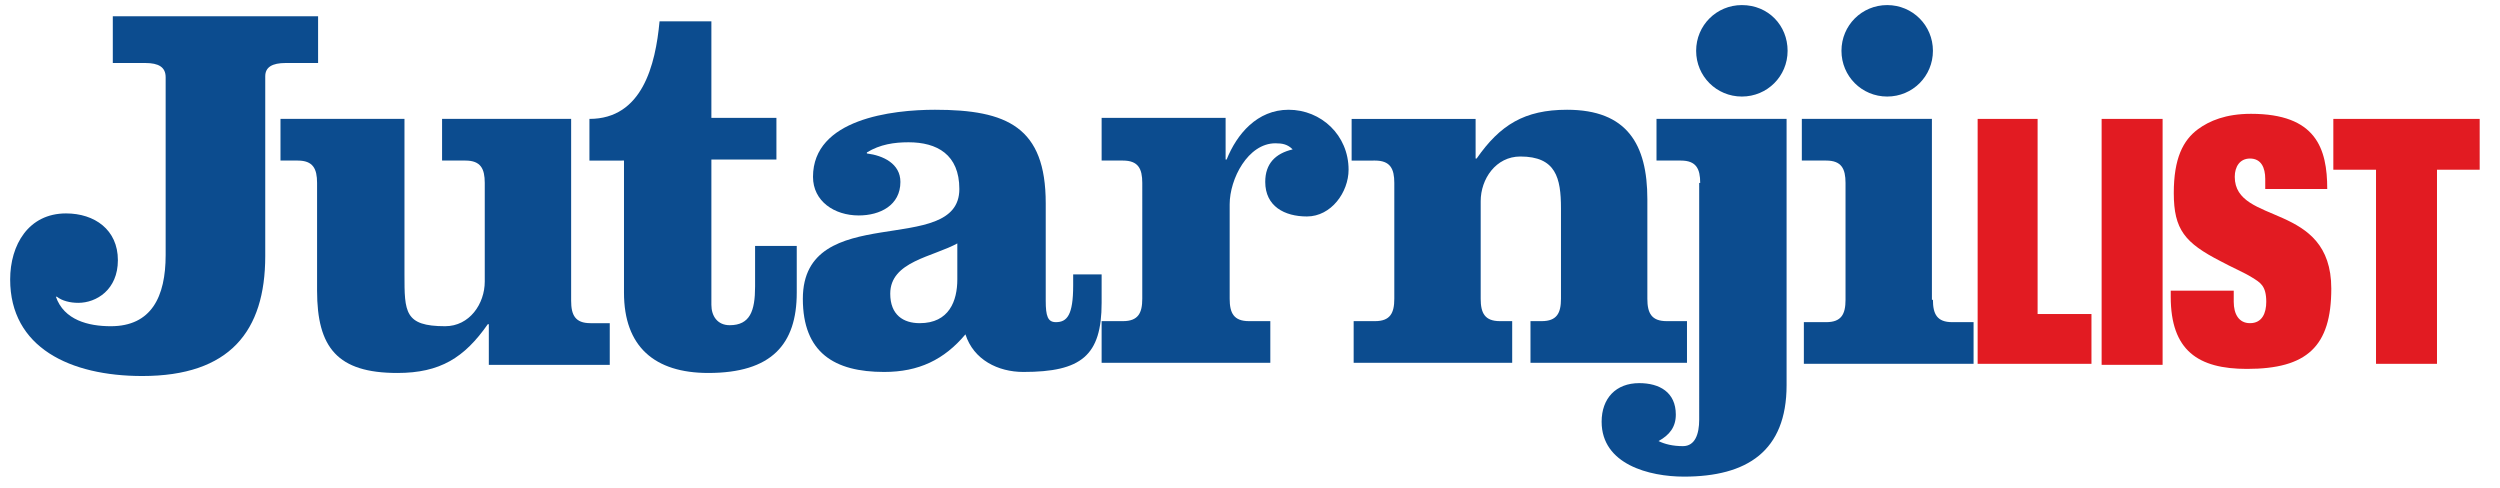 <?xml version="1.0" encoding="utf-8"?>
<!-- Generator: Adobe Illustrator 19.1.0, SVG Export Plug-In . SVG Version: 6.00 Build 0)  -->
<svg version="1.1" id="Layer_1" xmlns="http://www.w3.org/2000/svg" xmlns:xlink="http://www.w3.org/1999/xlink" x="0px" y="0px"
	 viewBox="0 0 246 48" style="enable-background:new 0 0 246 48;" xml:space="preserve">
<style type="text/css">
	.st0{fill:#0C4C8F;}
	.st1{fill:#E21B22;}
</style>
<g>
	<g>
		<path class="st0" d="M31.3,1.6v4.6h-3.2c-1.3,0-2,0.4-2,1.3v17.7c0,7.4-3.5,11.8-12.1,11.8c-7.1,0-13-2.8-13-9.5
			c0-3.4,1.8-6.5,5.5-6.5c2.8,0,5.1,1.6,5.1,4.6c0,2.9-2.1,4.2-3.9,4.2c-0.8,0-1.6-0.2-2.1-0.6H5.5c0.8,2.3,3.2,2.9,5.4,2.9
			c4,0,5.4-2.9,5.4-7V7.6c0-1-0.7-1.4-2-1.4h-3.2V1.6H31.3z"/>
		<path class="st0" d="M48.1,35.9v-4H48c-2.3,3.3-4.7,4.8-8.9,4.8c-5.9,0-7.9-2.5-7.9-8.1V18c0-1.4-0.4-2.2-1.9-2.2h-1.7v-4.1h12.2
			v15.3c0,3.7,0,5.1,4,5.1c2.4,0,3.9-2.2,3.9-4.4V18c0-1.4-0.4-2.2-1.9-2.2h-2.3v-4.1h12.7v17.9c0,1.4,0.4,2.2,1.9,2.2H60v4.1H48.1z
			"/>
		<path class="st0" d="M70,2v9.6h6.4v4.1H70V30c0,1.1,0.6,2,1.8,2c2,0,2.5-1.4,2.5-3.8v-4h4.1v4.6c0,5.1-2.5,7.9-8.7,7.9
			c-5.3,0-8.3-2.6-8.3-7.9v-13H58v-4.1c5.2,0,6.5-5.3,6.9-9.6H70z"/>
		<path class="st0" d="M108.4,27v2.8c0,5.2-2,6.8-7.7,6.8c-2.5,0-4.9-1.2-5.7-3.7c-2.1,2.5-4.6,3.7-8,3.7c-4.9,0-8-1.9-8-7.2
			c0-9.8,15.4-4,15.4-10.8c0-3.4-2.2-4.6-5-4.6c-1.4,0-2.8,0.2-4.1,1v0.1c1.6,0.2,3.3,1,3.3,2.8c0,2.3-2,3.3-4.1,3.3
			c-2.4,0-4.5-1.4-4.5-3.8c0-5.7,7.8-6.6,12-6.6c7.1,0,10.9,1.7,10.9,9.2v9.6c0,1.5,0.2,2.1,1,2.1c1.1,0,1.7-0.7,1.7-3.6V27H108.4z
			 M94.3,23.9c-2.5,1.4-6.7,1.8-6.7,5c0,2.1,1.3,2.9,2.9,2.9c2.9,0,3.7-2.2,3.7-4.3V23.9z"/>
		<path class="st0" d="M108.4,11.6h12.2v4.1h0.1c1-2.5,3-4.9,6.1-4.9c3.2,0,5.9,2.5,5.9,5.9c0,2.2-1.7,4.6-4.1,4.6
			c-2.2,0-4.1-1-4.1-3.4c0-1.8,1-2.8,2.7-3.2c-0.5-0.5-1-0.6-1.7-0.6c-2.7,0-4.5,3.5-4.5,6v9.3c0,1.4,0.4,2.2,1.9,2.2h2.1v4.1h-16.6
			v-4.1h2.1c1.5,0,1.9-0.8,1.9-2.2V18c0-1.4-0.4-2.2-1.9-2.2h-2.1V11.6z"/>
		<path class="st0" d="M145.2,11.6v4h0.1c2.3-3.3,4.7-4.8,8.9-4.8c5.9,0,7.9,3.4,7.9,8.8v9.8c0,1.4,0.4,2.2,1.9,2.2h2v4.1h-15.4
			v-4.1h1.1c1.5,0,1.9-0.8,1.9-2.2v-8.9c0-3-0.5-5.1-4-5.1c-2.4,0-3.9,2.2-3.9,4.4v9.6c0,1.4,0.4,2.2,1.9,2.2h1.2v4.1h-15.6v-4.1
			h2.1c1.5,0,1.9-0.8,1.9-2.2V18c0-1.4-0.4-2.2-1.9-2.2H133v-4.1H145.2z"/>
		<path class="st0" d="M167.3,18c0-1.4-0.4-2.2-1.9-2.2h-2.4v-4.1h12.8v26.2c0,6.5-3.9,9-10.1,9c-3.4,0-8.1-1.2-8.1-5.4
			c0-2.3,1.4-3.8,3.7-3.8c2,0,3.6,0.9,3.6,3.1c0,1.2-0.6,2-1.7,2.6c0.6,0.3,1.4,0.5,2.4,0.5c1.2,0,1.6-1.2,1.6-2.6V18z M175.9,5
			c0,2.5-2,4.5-4.5,4.5c-2.5,0-4.5-2-4.5-4.5c0-2.5,2-4.5,4.5-4.5C174,0.5,175.9,2.5,175.9,5z"/>
		<path class="st0" d="M190.2,29.5c0,1.4,0.4,2.2,1.9,2.2h2.1v4.1h-16.7v-4.1h2.2c1.5,0,1.9-0.8,1.9-2.2V18c0-1.4-0.4-2.2-1.9-2.2
			h-2.4v-4.1h12.8V29.5z M190.2,5c0,2.5-2,4.5-4.5,4.5c-2.5,0-4.5-2-4.5-4.5c0-2.5,2-4.5,4.5-4.5C188.2,0.5,190.2,2.5,190.2,5z"/>
	</g>
</g>
<g>
	<g>
		<polyline class="st1" points="194.6,35.8 205.8,35.8 205.8,30.9 200.5,30.9 200.5,11.7 194.6,11.7 194.6,35.8 		"/>
		<rect x="206.8" y="11.7" class="st1" width="6" height="24.2"/>
		<path class="st1" d="M223,18.6h6c0-4-1.1-7.4-7.5-7.4c-2.5,0-4.1,0.7-5.2,1.5c-1.5,1.1-2.4,2.9-2.4,6.3c0,3.6,1.1,4.9,4.6,6.7
			c1.1,0.6,2.3,1.1,3.1,1.6c0.8,0.5,1.4,0.8,1.4,2.4c0,1.1-0.4,2.1-1.6,2.1c-1.1,0-1.6-0.9-1.6-2.1v-1.1h-6.2v0.6
			c0,5.3,2.7,7.1,7.5,7.1c5.9,0,8.3-2.2,8.3-7.9c0-8.6-9.5-6.2-9.5-11c0-1,0.5-1.8,1.5-1.8c1.1,0,1.5,0.9,1.5,2V18.6"/>
		<polyline class="st1" points="229.6,16.7 233.8,16.7 233.8,35.8 239.8,35.8 239.8,16.7 244,16.7 244,11.7 229.6,11.7 229.6,16.7 
					"/>
	</g>
</g>
</svg>
